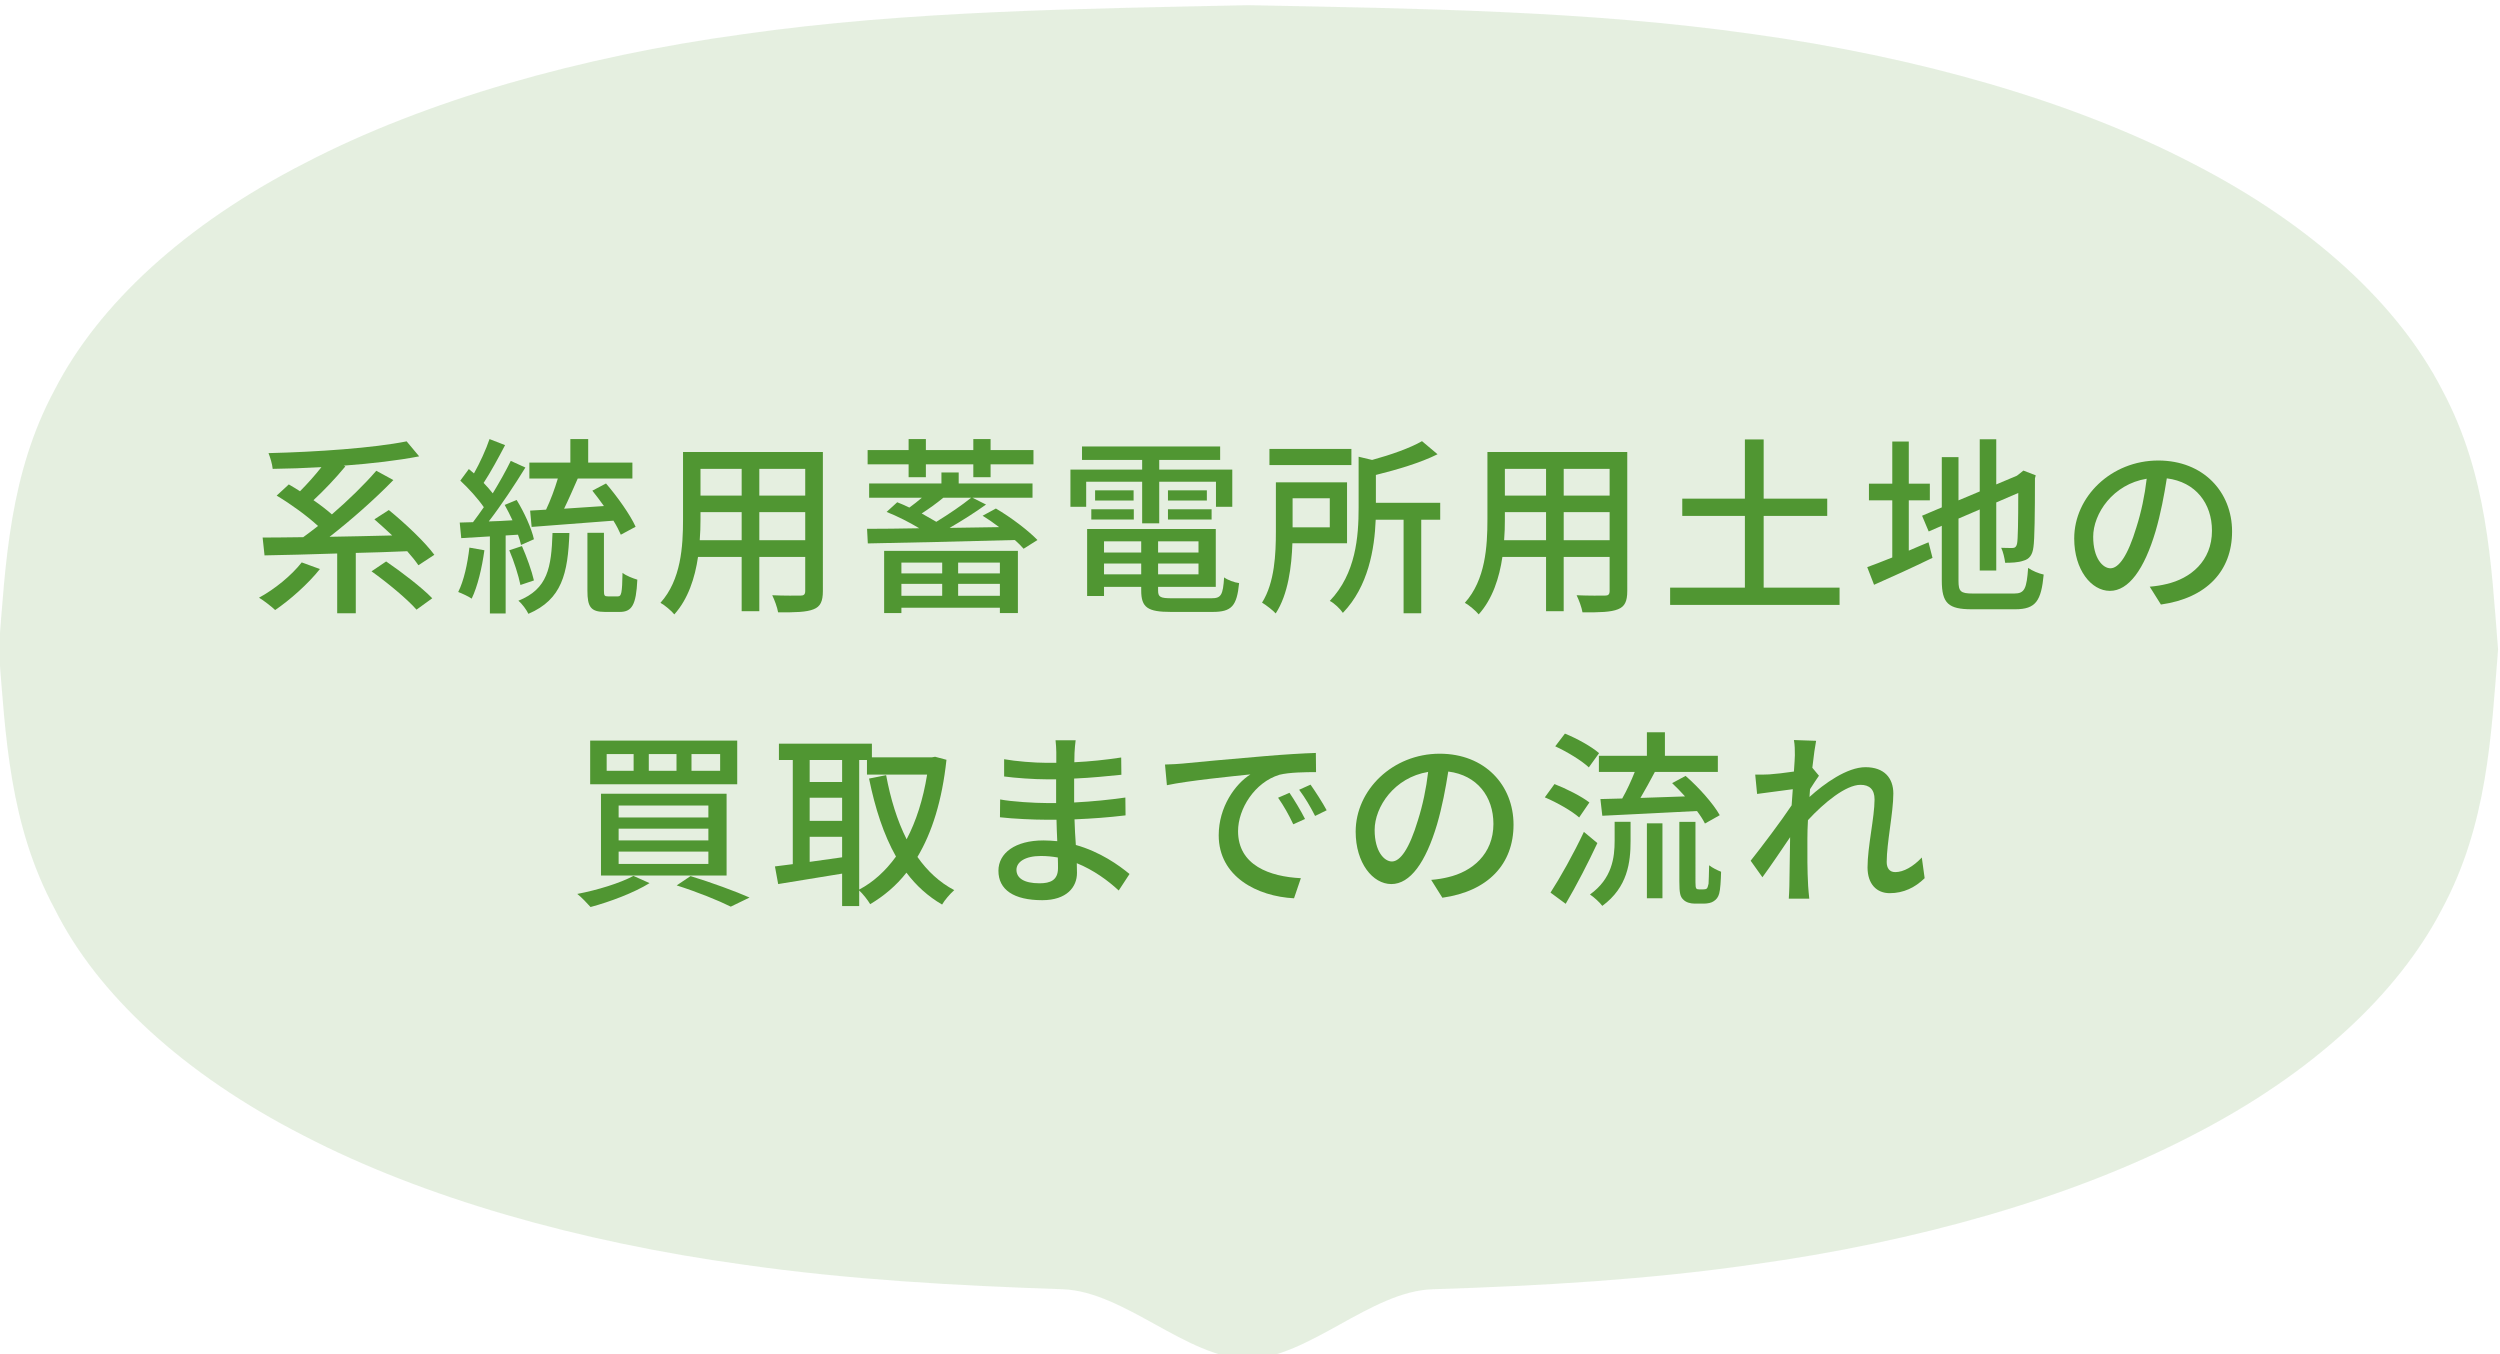 <?xml version="1.0" encoding="UTF-8" standalone="no"?>
<!-- Created with Inkscape (http://www.inkscape.org/) -->

<svg
   version="1.1"
   id="svg2"
   width="386.448"
   height="209.341"
   viewBox="0 0 386.448 209.341"
   sodipodi:docname="newton_cp_fix_out.ai"
   xmlns:inkscape="http://www.inkscape.org/namespaces/inkscape"
   xmlns:sodipodi="http://sodipodi.sourceforge.net/DTD/sodipodi-0.dtd"
   xmlns="http://www.w3.org/2000/svg"
   xmlns:svg="http://www.w3.org/2000/svg">
  <defs
     id="defs6">
    <clipPath
       clipPathUnits="userSpaceOnUse"
       id="clipPath133120">
      <path
         d="M 0,7852 H 1500 V 0 H 0 Z"
         id="path133118" />
    </clipPath>
    <clipPath
       clipPathUnits="userSpaceOnUse"
       id="clipPath136832">
      <path
         d="M 605.082,2404.1 H 894.918 V 2247.09 H 605.082 Z"
         id="path136830" />
    </clipPath>
  </defs>
  <sodipodi:namedview
     id="namedview4"
     pagecolor="#ffffff"
     bordercolor="#000000"
     borderopacity="0.25"
     inkscape:showpageshadow="2"
     inkscape:pageopacity="0.0"
     inkscape:pagecheckerboard="0"
     inkscape:deskcolor="#d1d1d1"
     showgrid="false" />
  <g
     id="g10"
     inkscape:groupmode="layer"
     inkscape:label="Page 1"
     transform="matrix(1.333,0,0,-1.333,-806.776,3205.467)"
     style="display:inline">
    <g
       id="g133114"
       style="display:inline">
      <g
         id="g133116"
         clip-path="url(#clipPath133120)"
         style="display:inline">
        <g
           id="g136826">
          <g
             id="g136840">
            <g
               clip-path="url(#clipPath136832)"
               opacity="0.15"
               id="g136838">
              <g
                 transform="translate(640.444,2273.011)"
                 id="g136836">
                <path
                   d="m 0,0 c 13.923,-7.23 31.928,-12.33 50.925,-14.95 12.093,-1.746 24.605,-2.445 37.078,-2.864 7.172,-0.244 14.382,-7.964 21.477,-8.103 7.095,0.139 14.267,7.894 21.476,8.103 12.474,0.385 24.986,1.118 37.078,2.864 18.997,2.62 37.002,7.72 50.926,14.95 13.999,7.161 23.917,16.452 28.991,26.232 5.302,9.815 5.722,20.154 6.523,30.144 -0.801,10.024 -1.221,20.329 -6.523,30.179 -5.036,9.78 -14.992,19.071 -28.991,26.231 -13.924,7.231 -31.891,12.33 -50.888,14.95 -19.073,2.724 -39.099,2.969 -58.516,3.353 C 90.14,130.67 70.075,130.46 51.04,127.736 32.043,125.151 14.038,120.017 0.153,112.786 -13.847,105.626 -23.803,96.335 -28.839,86.555 -34.141,76.74 -34.56,66.4 -35.362,56.376 -34.56,46.351 -34.141,36.047 -28.839,26.232 -23.956,16.452 -14,7.161 0,0"
                   style="fill:#509632;fill-opacity:1;fill-rule:nonzero;stroke:none"
                   id="path136834" />
              </g>
            </g>
          </g>
        </g>
        <g
           id="g136842"
           transform="translate(650.012,2339.593)">
          <path
             d="m 0,0 c 1.805,-1.232 4.159,-3.036 5.347,-4.269 l -1.826,-1.32 c -1.079,1.233 -3.367,3.125 -5.215,4.444 z M 3.741,-0.44 C 3.411,0.044 2.971,0.594 2.442,1.188 0.463,1.101 -1.561,1.034 -3.521,0.99 v -6.997 h -2.156 v 6.931 c -3.168,-0.11 -6.116,-0.176 -8.426,-0.22 l -0.22,2.068 c 1.342,0 2.948,0.023 4.708,0.044 0.55,0.397 1.122,0.836 1.717,1.298 -1.233,1.145 -3.169,2.553 -4.797,3.521 l 1.408,1.299 c 0.418,-0.243 0.858,-0.506 1.298,-0.792 0.836,0.836 1.738,1.847 2.486,2.794 -1.936,-0.111 -3.85,-0.176 -5.654,-0.199 -0.044,0.529 -0.286,1.343 -0.485,1.826 5.611,0.133 12.19,0.595 16.019,1.365 L 3.829,12.189 C 1.364,11.706 -1.694,11.354 -4.906,11.111 L -4.73,11.023 C -5.852,9.659 -7.238,8.207 -8.427,7.107 c 0.792,-0.55 1.54,-1.122 2.134,-1.65 1.915,1.65 3.785,3.477 5.15,5.061 L 0.837,9.439 C -1.298,7.239 -4.07,4.797 -6.557,2.86 -4.225,2.904 -1.76,2.948 0.704,3.015 0,3.675 -0.704,4.312 -1.364,4.885 l 1.673,1.078 c 1.87,-1.519 4.18,-3.696 5.28,-5.192 z m -11.42,-0.44 c -1.386,-1.738 -3.476,-3.587 -5.192,-4.753 -0.44,0.418 -1.32,1.101 -1.871,1.431 1.827,0.99 3.763,2.574 4.951,4.092 z"
             style="fill:#509632;fill-opacity:1;fill-rule:nonzero;stroke:none"
             id="path136844" />
        </g>
        <g
           id="g136846"
           transform="translate(676.896,2335.544)">
          <path
             d="M 0,0 C 0.396,0 0.484,0.374 0.528,2.729 0.924,2.398 1.738,2.091 2.244,1.937 2.112,-1.012 1.606,-1.804 0.198,-1.804 h -1.694 c -1.673,0 -2.047,0.594 -2.047,2.464 v 6.711 h 1.915 V 0.66 C -1.628,0.088 -1.562,0 -1.166,0 Z m -8.339,10.056 c 0.506,1.056 1.012,2.421 1.364,3.608 h -3.3 v 1.849 h 4.753 v 2.728 h 2.068 v -2.728 h 5.126 v -1.849 h -6.337 c -0.506,-1.143 -1.056,-2.42 -1.584,-3.498 1.452,0.088 3.036,0.198 4.621,0.308 -0.44,0.616 -0.902,1.232 -1.343,1.782 l 1.584,0.836 C -0.066,11.552 1.408,9.483 2.046,8.075 L 0.33,7.151 C 0.132,7.613 -0.154,8.186 -0.528,8.779 l -9.484,-0.725 -0.176,1.891 z M -5.633,7.35 c -0.176,-4.709 -0.858,-7.702 -4.753,-9.374 -0.219,0.462 -0.748,1.188 -1.166,1.518 3.41,1.364 3.828,3.829 3.961,7.856 z M -11.31,1.32 c -0.219,1.078 -0.748,2.751 -1.297,4.027 l 1.473,0.484 c 0.55,-1.254 1.145,-2.904 1.387,-3.982 z m -1.716,5.743 v -9.042 h -1.827 v 8.932 c -1.209,-0.065 -2.332,-0.132 -3.322,-0.198 l -0.176,1.805 1.54,0.044 c 0.397,0.528 0.836,1.122 1.254,1.738 -0.681,0.99 -1.759,2.179 -2.728,3.08 l 0.99,1.343 c 0.198,-0.155 0.397,-0.33 0.595,-0.506 0.681,1.21 1.408,2.794 1.804,3.982 l 1.804,-0.704 c -0.77,-1.475 -1.694,-3.169 -2.486,-4.379 0.395,-0.418 0.769,-0.836 1.056,-1.21 0.792,1.298 1.54,2.641 2.09,3.763 l 1.695,-0.771 c -1.233,-2.002 -2.817,-4.4 -4.247,-6.249 0.88,0.023 1.804,0.067 2.751,0.132 -0.286,0.616 -0.595,1.233 -0.903,1.782 l 1.386,0.573 c 0.88,-1.43 1.738,-3.323 2.003,-4.555 l -1.497,-0.66 c -0.066,0.352 -0.197,0.748 -0.352,1.188 z M -15.49,5.347 c -0.286,-2.069 -0.792,-4.202 -1.475,-5.611 -0.33,0.243 -1.143,0.617 -1.561,0.771 0.66,1.319 1.078,3.256 1.298,5.148 z"
             style="fill:#509632;fill-opacity:1;fill-rule:nonzero;stroke:none"
             id="path136848" />
        </g>
        <path
           d="m 698.61,2345.313 h -5.324 v -3.256 h 5.324 z m 0,5.017 h -5.324 v -3.103 h 5.324 z m -12.145,-3.102 h 4.774 v 3.103 h -4.774 z m 4.774,-5.17 v 3.255 h -4.774 v -0.879 c 0,-0.748 -0.023,-1.563 -0.088,-2.376 z m 9.418,-5.898 c 0,-1.187 -0.286,-1.804 -1.078,-2.112 -0.814,-0.33 -2.091,-0.374 -4.115,-0.352 -0.088,0.55 -0.418,1.452 -0.682,1.98 1.408,-0.066 2.861,-0.044 3.278,-0.044 0.396,0 0.55,0.133 0.55,0.551 v 3.938 h -5.324 v -6.293 h -2.047 v 6.293 h -5.06 c -0.353,-2.421 -1.145,-4.885 -2.75,-6.667 -0.309,0.396 -1.145,1.1 -1.607,1.342 2.399,2.663 2.618,6.558 2.618,9.659 v 7.834 h 16.217 z"
           style="fill:#509632;fill-opacity:1;fill-rule:nonzero;stroke:none"
           id="path136850" />
        <path
           d="m 721.183,2336.996 h -4.841 v -1.386 h 4.841 z m 0,2.465 h -4.841 v -1.254 h 4.841 z m -6.558,7.525 c -0.792,-0.66 -1.694,-1.298 -2.508,-1.827 0.616,-0.351 1.21,-0.681 1.694,-0.968 1.474,0.903 2.993,1.937 4.048,2.795 z m -0.132,-9.99 h -4.73 v -1.386 h 4.73 z m -4.73,1.211 h 4.73 v 1.254 h -4.73 z m -2.002,2.618 h 15.511 v -7.217 h -2.089 v 0.616 h -11.42 v -0.616 h -2.002 z m 2.838,10.033 h -4.753 v 1.651 h 4.753 v 1.276 h 2.002 v -1.276 h 5.501 v 1.276 h 2.002 v -1.276 h 4.973 v -1.651 h -4.973 v -1.496 h -2.002 v 1.496 h -5.501 v -1.496 h -2.002 z m 10.121,-5.127 c 1.738,-1.011 3.785,-2.574 4.819,-3.652 l -1.606,-1.012 c -0.264,0.308 -0.617,0.661 -1.012,1.012 -6.184,-0.176 -12.763,-0.308 -17.053,-0.395 l -0.088,1.693 c 1.695,0 3.763,0.022 6.051,0.066 -1.122,0.682 -2.553,1.409 -3.785,1.893 l 1.232,1.122 c 0.441,-0.176 0.924,-0.374 1.408,-0.616 0.485,0.351 0.991,0.748 1.453,1.144 h -6.117 v 1.65 h 8.383 v 1.276 h 2.002 v -1.276 h 8.56 v -1.65 h -6.975 l 1.584,-0.793 c -1.254,-0.901 -2.772,-1.87 -4.224,-2.706 l 5.742,0.088 c -0.638,0.485 -1.298,0.946 -1.914,1.321 z"
           style="fill:#509632;fill-opacity:1;fill-rule:nonzero;stroke:none"
           id="path136852" />
        <path
           d="m 740.674,2345.644 h 5.061 v -1.188 h -5.061 z m 4.511,1.012 h -4.511 v 1.187 h 4.511 z m -0.969,-7.305 h -4.686 v -1.254 h 4.686 z m 0,2.574 h -4.686 v -1.298 h 4.686 z m -6.645,-2.574 h -4.312 v -1.254 h 4.312 z m -4.312,1.276 h 4.312 v 1.298 h -4.312 z m 3.431,6.029 h -4.466 v 1.187 h 4.466 z m -4.906,-1.012 h 4.929 v -1.188 h -4.929 z m 13.95,-10.32 c 1.1,0 1.321,0.374 1.452,2.42 0.418,-0.307 1.189,-0.594 1.739,-0.66 -0.265,-2.662 -0.859,-3.344 -3.081,-3.344 h -4.819 c -2.706,0 -3.454,0.506 -3.454,2.487 v 0.418 h -4.312 v -1.057 H 731.3 v 7.767 h 14.919 v -6.71 h -6.69 v -0.418 c 0,-0.771 0.264,-0.903 1.628,-0.903 z m -8.053,13.51 h -6.491 v -2.904 h -1.826 v 4.312 h 8.317 v 1.122 h -6.975 v 1.563 h 16.019 v -1.563 h -7.064 v -1.122 h 8.472 v -4.312 h -1.893 v 2.904 h -6.579 v -4.818 h -1.98 z"
           style="fill:#509632;fill-opacity:1;fill-rule:nonzero;stroke:none"
           id="path136854" />
        <g
           id="g136856"
           transform="translate(772.245,2344.434)">
          <path
             d="M 0,0 H -2.2 V -10.848 H -4.247 V 0 h -3.234 c -0.132,-3.389 -0.858,-7.745 -3.807,-10.804 -0.286,0.441 -1.012,1.145 -1.518,1.387 3.037,3.168 3.344,7.48 3.344,10.803 v 5.919 l 1.563,-0.374 c 2.178,0.594 4.422,1.386 5.787,2.178 L -0.309,7.591 C -2.288,6.601 -4.973,5.809 -7.459,5.192 V 1.958 H 0 Z m -17.118,-0.88 h 4.312 v 3.366 h -4.312 z m 6.82,7.217 h -9.505 v 1.87 h 9.505 z m -6.843,-9.066 c -0.087,-2.662 -0.484,-5.918 -1.936,-8.14 -0.308,0.351 -1.166,1.012 -1.584,1.254 1.475,2.332 1.606,5.698 1.606,8.207 v 5.743 h 8.251 v -7.064 z"
             style="fill:#509632;fill-opacity:1;fill-rule:nonzero;stroke:none"
             id="path136858" />
        </g>
        <path
           d="m 791.891,2345.313 h -5.325 v -3.256 h 5.325 z m 0,5.017 h -5.325 v -3.103 h 5.325 z m -12.147,-3.102 h 4.775 v 3.103 h -4.775 z m 4.775,-5.17 v 3.255 h -4.775 v -0.879 c 0,-0.748 -0.021,-1.563 -0.088,-2.376 z m 9.418,-5.898 c 0,-1.187 -0.287,-1.804 -1.079,-2.112 -0.814,-0.33 -2.089,-0.374 -4.114,-0.352 -0.088,0.55 -0.418,1.452 -0.683,1.98 1.409,-0.066 2.861,-0.044 3.279,-0.044 0.396,0 0.551,0.133 0.551,0.551 v 3.938 h -5.326 v -6.293 h -2.046 v 6.293 h -5.061 c -0.352,-2.421 -1.144,-4.885 -2.75,-6.667 -0.308,0.396 -1.145,1.1 -1.606,1.342 2.398,2.663 2.619,6.558 2.619,9.659 v 7.834 h 16.216 z"
           style="fill:#509632;fill-opacity:1;fill-rule:nonzero;stroke:none"
           id="path136860" />
        <g
           id="g136862"
           transform="translate(818.555,2336.557)">
          <path
             d="M 0,0 V -2.003 H -19.648 V 0 h 8.669 v 8.317 h -7.261 v 2.002 h 7.261 v 6.866 h 2.178 V 10.319 H -1.43 V 8.317 H -8.801 V 0 Z"
             style="fill:#509632;fill-opacity:1;fill-rule:nonzero;stroke:none"
             id="path136864" />
        </g>
        <g
           id="g136866"
           transform="translate(838.816,2335.874)">
          <path
             d="M 0,0 C 1.21,0 1.431,0.572 1.607,2.971 2.068,2.641 2.86,2.311 3.41,2.2 3.124,-0.836 2.509,-1.826 0.11,-1.826 h -5.039 c -2.706,0 -3.476,0.682 -3.476,3.322 v 6.359 l -1.519,-0.66 -0.769,1.826 2.288,0.968 v 5.831 h 1.936 v -5.016 l 2.464,1.034 v 6.051 h 1.915 v -5.237 l 2.398,1.012 0.396,0.309 0.353,0.286 1.429,-0.551 -0.088,-0.352 C 2.398,9.241 2.354,6.249 2.223,5.391 2.112,4.467 1.738,3.982 1.057,3.807 0.462,3.587 -0.418,3.564 -1.056,3.564 c -0.066,0.529 -0.242,1.299 -0.462,1.739 0.462,-0.022 1.056,-0.022 1.276,-0.022 0.286,0 0.484,0.088 0.572,0.55 0.088,0.418 0.132,2.465 0.132,5.831 l -2.552,-1.1 V 2.663 H -4.005 V 9.748 L -6.469,8.691 V 1.475 C -6.469,0.242 -6.227,0 -4.818,0 Z m -12.233,4.973 c 0.748,0.33 1.54,0.66 2.288,0.968 L -9.483,4.137 C -11.794,3.015 -14.302,1.87 -16.261,1.013 l -0.792,2.046 c 0.792,0.286 1.805,0.682 2.905,1.122 v 6.623 h -2.706 v 1.936 h 2.706 v 4.885 h 1.915 V 12.74 h 2.442 v -1.936 h -2.442 z"
             style="fill:#509632;fill-opacity:1;fill-rule:nonzero;stroke:none"
             id="path136868" />
        </g>
        <g
           id="g136870"
           transform="translate(852.983,2343.575)">
          <path
             d="m 0,0 c 0.55,1.717 0.968,3.696 1.188,5.611 -3.917,-0.638 -6.205,-4.049 -6.205,-6.733 0,-2.508 1.123,-3.652 2.002,-3.652 0.947,0 2.003,1.408 3.015,4.774 m 1.54,-6.909 c 0.77,0.066 1.408,0.177 1.937,0.308 2.794,0.638 5.28,2.663 5.28,6.183 0,3.169 -1.892,5.655 -5.236,6.073 C 3.213,3.696 2.816,1.584 2.223,-0.462 0.902,-4.906 -0.902,-7.393 -3.08,-7.393 c -2.156,0 -4.137,2.443 -4.137,6.073 0,4.841 4.29,9.044 9.747,9.044 5.238,0 8.56,-3.653 8.56,-8.23 0,-4.555 -2.927,-7.723 -8.251,-8.472 z"
             style="fill:#509632;fill-opacity:1;fill-rule:nonzero;stroke:none"
             id="path136872" />
        </g>
        <path
           d="m 685.421,2315.318 h 3.322 v 1.937 h -3.322 z m -0.111,-12.212 c 2.443,-0.748 5.193,-1.759 6.843,-2.486 l -2.177,-1.056 c -1.409,0.704 -3.851,1.694 -6.272,2.464 z m -4.84,12.212 h 3.213 v 1.937 h -3.213 z m -3.498,-10.803 h 10.407 v 1.431 h -10.407 z m 0,2.728 h 10.407 v 1.364 h -10.407 z m 0,2.662 h 10.407 v 1.387 h -10.407 z m -1.387,5.413 h 3.125 v 1.937 h -3.125 z m 13.906,-12.145 h -14.566 v 9.483 h 14.566 z m 1.233,10.583 h -17.053 v 5.061 h 17.053 z m -10.166,-11.464 c -1.804,-1.122 -4.621,-2.178 -6.843,-2.772 -0.353,0.396 -1.078,1.167 -1.54,1.518 2.31,0.441 4.972,1.254 6.512,2.091 z"
           style="fill:#509632;fill-opacity:1;fill-rule:nonzero;stroke:none"
           id="path136874" />
        <g
           id="g136876"
           transform="translate(704.868,2301.544)">
          <path
             d="m 0,0 c 1.628,0.858 3.058,2.156 4.268,3.829 -1.43,2.53 -2.42,5.589 -3.125,9.043 l 1.981,0.397 C 3.63,10.54 4.4,8.01 5.5,5.831 6.601,7.922 7.415,10.452 7.877,13.334 H 0.901 v 1.694 L 0,15.028 Z M -1.98,3.741 V 6.117 H -5.743 V 3.213 Z m -3.763,4.225 h 3.763 v 2.684 h -3.763 z m 0,4.511 h 3.763 v 2.552 h -3.763 z m 15.864,2.574 C 9.615,10.319 8.449,6.623 6.755,3.785 7.898,2.156 9.307,0.837 11.023,-0.065 10.562,-0.462 9.901,-1.231 9.615,-1.738 7.986,-0.792 6.622,0.44 5.479,1.959 4.29,0.44 2.86,-0.748 1.275,-1.694 0.989,-1.21 0.439,-0.506 0,-0.109 V -1.914 H -1.98 V 1.849 C -4.644,1.408 -7.35,0.969 -9.396,0.639 L -9.77,2.685 c 0.617,0.066 1.298,0.175 2.069,0.263 v 12.08 h -1.607 v 1.893 H 1.474 v -1.584 h 6.975 l 0.352,0.065 z"
             style="fill:#509632;fill-opacity:1;fill-rule:nonzero;stroke:none"
             id="path136878" />
        </g>
        <g
           id="g136880"
           transform="translate(727.902,2305.263)">
          <path
             d="m 0,0 c -0.639,0.11 -1.276,0.176 -1.959,0.176 -1.848,0 -2.838,-0.704 -2.838,-1.606 0,-0.924 0.814,-1.562 2.685,-1.562 1.231,0 2.133,0.351 2.133,1.76 0,0.308 0,0.726 -0.021,1.232 M 7.062,-3.828 C 5.83,-2.685 4.158,-1.452 2.2,-0.66 c 0,-0.44 0.022,-0.814 0.022,-1.122 0,-1.651 -1.188,-3.168 -4.027,-3.168 -3.3,0 -5.083,1.21 -5.083,3.41 0,2.068 1.959,3.52 5.215,3.52 0.55,0 1.078,-0.043 1.607,-0.087 -0.044,0.813 -0.067,1.694 -0.088,2.486 h -1.189 c -1.386,0 -3.85,0.109 -5.368,0.286 l 0.022,2.068 C -5.325,6.469 -2.641,6.315 -1.32,6.315 h 1.122 v 2.75 h -1.078 c -1.453,0 -3.675,0.155 -4.951,0.331 v 2.001 c 1.342,-0.242 3.52,-0.418 4.928,-0.418 h 1.122 v 1.233 c 0,0.396 -0.044,1.034 -0.088,1.386 h 2.332 c -0.044,-0.396 -0.109,-0.88 -0.131,-1.474 0,-0.242 -0.022,-0.639 -0.022,-1.078 1.826,0.088 3.521,0.264 5.435,0.55 L 7.371,9.594 C 5.786,9.439 3.96,9.241 1.892,9.153 V 6.381 c 2.156,0.11 4.071,0.308 5.941,0.572 L 7.854,4.885 C 5.83,4.643 4.026,4.511 1.936,4.423 1.958,3.433 2.023,2.398 2.09,1.452 4.906,0.66 7.062,-0.88 8.316,-1.914 Z"
             style="fill:#509632;fill-opacity:1;fill-rule:nonzero;stroke:none"
             id="path136882" />
        </g>
        <g
           id="g136884"
           transform="translate(759.078,2310.741)">
          <path
             d="M 0,0 -1.343,-0.66 C -1.914,0.463 -2.486,1.431 -3.19,2.377 l 1.32,0.594 C -1.343,2.223 -0.484,0.902 0,0 m -2.509,-1.012 -1.364,-0.616 c -0.527,1.122 -1.1,2.135 -1.76,3.08 l 1.321,0.572 c 0.527,-0.769 1.341,-2.112 1.803,-3.036 m -14.214,6.425 c 1.584,0.154 5.479,0.528 9.484,0.858 2.31,0.199 4.51,0.331 5.985,0.375 l 0.022,-2.223 c -1.21,0 -3.103,-0.022 -4.247,-0.308 -2.882,-0.881 -4.796,-3.961 -4.796,-6.535 0,-3.982 3.696,-5.281 7.283,-5.457 l -0.793,-2.332 c -4.269,0.22 -8.734,2.508 -8.734,7.305 0,3.3 1.914,5.941 3.673,7.063 -1.891,-0.198 -7.238,-0.726 -9.68,-1.254 l -0.221,2.398 c 0.836,0.022 1.584,0.066 2.024,0.11"
             style="fill:#509632;fill-opacity:1;fill-rule:nonzero;stroke:none"
             id="path136886" />
        </g>
        <g
           id="g136888"
           transform="translate(769.658,2309.575)">
          <path
             d="m 0,0 c 0.55,1.717 0.968,3.696 1.188,5.611 -3.917,-0.638 -6.205,-4.049 -6.205,-6.733 0,-2.508 1.122,-3.652 2.002,-3.652 0.947,0 2.003,1.408 3.015,4.774 m 1.54,-6.909 c 0.771,0.066 1.408,0.177 1.937,0.308 2.793,0.638 5.28,2.663 5.28,6.183 0,3.169 -1.892,5.655 -5.237,6.073 C 3.213,3.696 2.816,1.584 2.223,-0.462 0.902,-4.906 -0.902,-7.393 -3.08,-7.393 c -2.156,0 -4.137,2.443 -4.137,6.073 0,4.841 4.29,9.044 9.747,9.044 5.238,0 8.56,-3.653 8.56,-8.23 0,-4.555 -2.927,-7.723 -8.251,-8.472 z"
             style="fill:#509632;fill-opacity:1;fill-rule:nonzero;stroke:none"
             id="path136890" />
        </g>
        <g
           id="g136892"
           transform="translate(802.748,2301.566)">
          <path
             d="M 0,0 C 0.153,0 0.308,0.021 0.396,0.088 0.483,0.154 0.55,0.33 0.615,0.66 0.638,1.012 0.659,1.782 0.682,2.794 1.012,2.53 1.606,2.223 2.067,2.046 2.046,1.078 1.979,-0.044 1.848,-0.484 1.738,-0.902 1.518,-1.188 1.187,-1.387 0.945,-1.562 0.483,-1.65 0.088,-1.65 h -1.101 c -0.44,0 -0.99,0.131 -1.297,0.462 -0.353,0.33 -0.462,0.704 -0.462,2.112 v 6.909 h 1.87 V 0.792 c 0,-0.396 0.021,-0.594 0.109,-0.704 C -0.727,0.021 -0.616,0 -0.484,0 Z m -6.535,7.657 h 1.804 v -8.691 h -1.804 z m 0,7.833 v 2.729 h 2.09 V 15.49 h 6.138 v -1.87 h -7.304 c -0.529,-0.99 -1.122,-2.091 -1.672,-3.015 1.628,0.044 3.41,0.111 5.171,0.176 -0.485,0.55 -1.013,1.078 -1.497,1.54 l 1.562,0.837 C -0.528,11.838 1.166,9.945 1.914,8.604 L 0.197,7.635 C -0.022,8.075 -0.33,8.559 -0.727,9.087 -4.665,8.889 -8.779,8.669 -11.706,8.537 l -0.22,1.937 2.53,0.065 c 0.528,0.925 1.056,2.068 1.453,3.081 h -4.159 v 1.87 z m -3.741,-7.657 h 1.848 V 5.61 c 0,-2.442 -0.33,-5.368 -3.278,-7.524 -0.286,0.395 -0.99,1.034 -1.431,1.32 2.576,1.848 2.861,4.29 2.861,6.248 z m -2.992,6.314 c -0.814,0.771 -2.508,1.805 -3.895,2.443 l 1.122,1.474 c 1.364,-0.549 3.081,-1.496 3.961,-2.266 z m 0.99,-8.779 c -1.078,-2.309 -2.443,-4.95 -3.675,-7.041 l -1.76,1.299 c 1.1,1.694 2.685,4.511 3.872,7.041 z m -2.113,2.971 c -0.836,0.748 -2.574,1.738 -3.982,2.333 l 1.122,1.54 c 1.364,-0.528 3.147,-1.431 4.049,-2.135 z"
             style="fill:#509632;fill-opacity:1;fill-rule:nonzero;stroke:none"
             id="path136894" />
        </g>
        <g
           id="g136896"
           transform="translate(828.422,2302.864)">
          <path
             d="m 0,0 c -1.1,-1.078 -2.442,-1.738 -4.049,-1.738 -1.517,0 -2.574,1.056 -2.574,2.992 0,2.398 0.814,5.809 0.814,7.878 0,1.166 -0.594,1.694 -1.627,1.694 -1.695,0 -4.204,-2.047 -6.096,-4.093 -0.044,-0.77 -0.066,-1.518 -0.066,-2.2 0,-1.892 -0.022,-3.455 0.088,-5.435 0.022,-0.396 0.088,-1.035 0.132,-1.474 h -2.376 c 0.022,0.374 0.066,1.078 0.066,1.43 0.022,2.024 0.043,3.279 0.087,5.699 -1.011,-1.496 -2.288,-3.389 -3.211,-4.643 l -1.365,1.914 c 1.21,1.519 3.587,4.665 4.753,6.425 0.044,0.616 0.088,1.254 0.132,1.87 -1.013,-0.131 -2.816,-0.374 -4.137,-0.549 l -0.219,2.244 c 0.549,-0.022 1.011,0 1.628,0.022 0.681,0.044 1.826,0.176 2.86,0.33 0.066,0.947 0.11,1.651 0.11,1.892 0,0.551 0,1.167 -0.11,1.761 l 2.574,-0.088 c -0.109,-0.55 -0.286,-1.717 -0.439,-3.125 l 0.769,-0.924 c -0.286,-0.397 -0.682,-1.012 -1.034,-1.563 -0.021,-0.307 -0.044,-0.593 -0.065,-0.901 1.694,1.54 4.356,3.454 6.49,3.454 2.179,0 3.234,-1.254 3.234,-3.059 0,-2.2 -0.769,-5.72 -0.769,-7.943 0,-0.682 0.307,-1.166 0.99,-1.166 0.968,0 2.09,0.639 3.08,1.694 z"
             style="fill:#509632;fill-opacity:1;fill-rule:nonzero;stroke:none"
             id="path136898" />
        </g>
      </g>
    </g>
  </g>
</svg>
